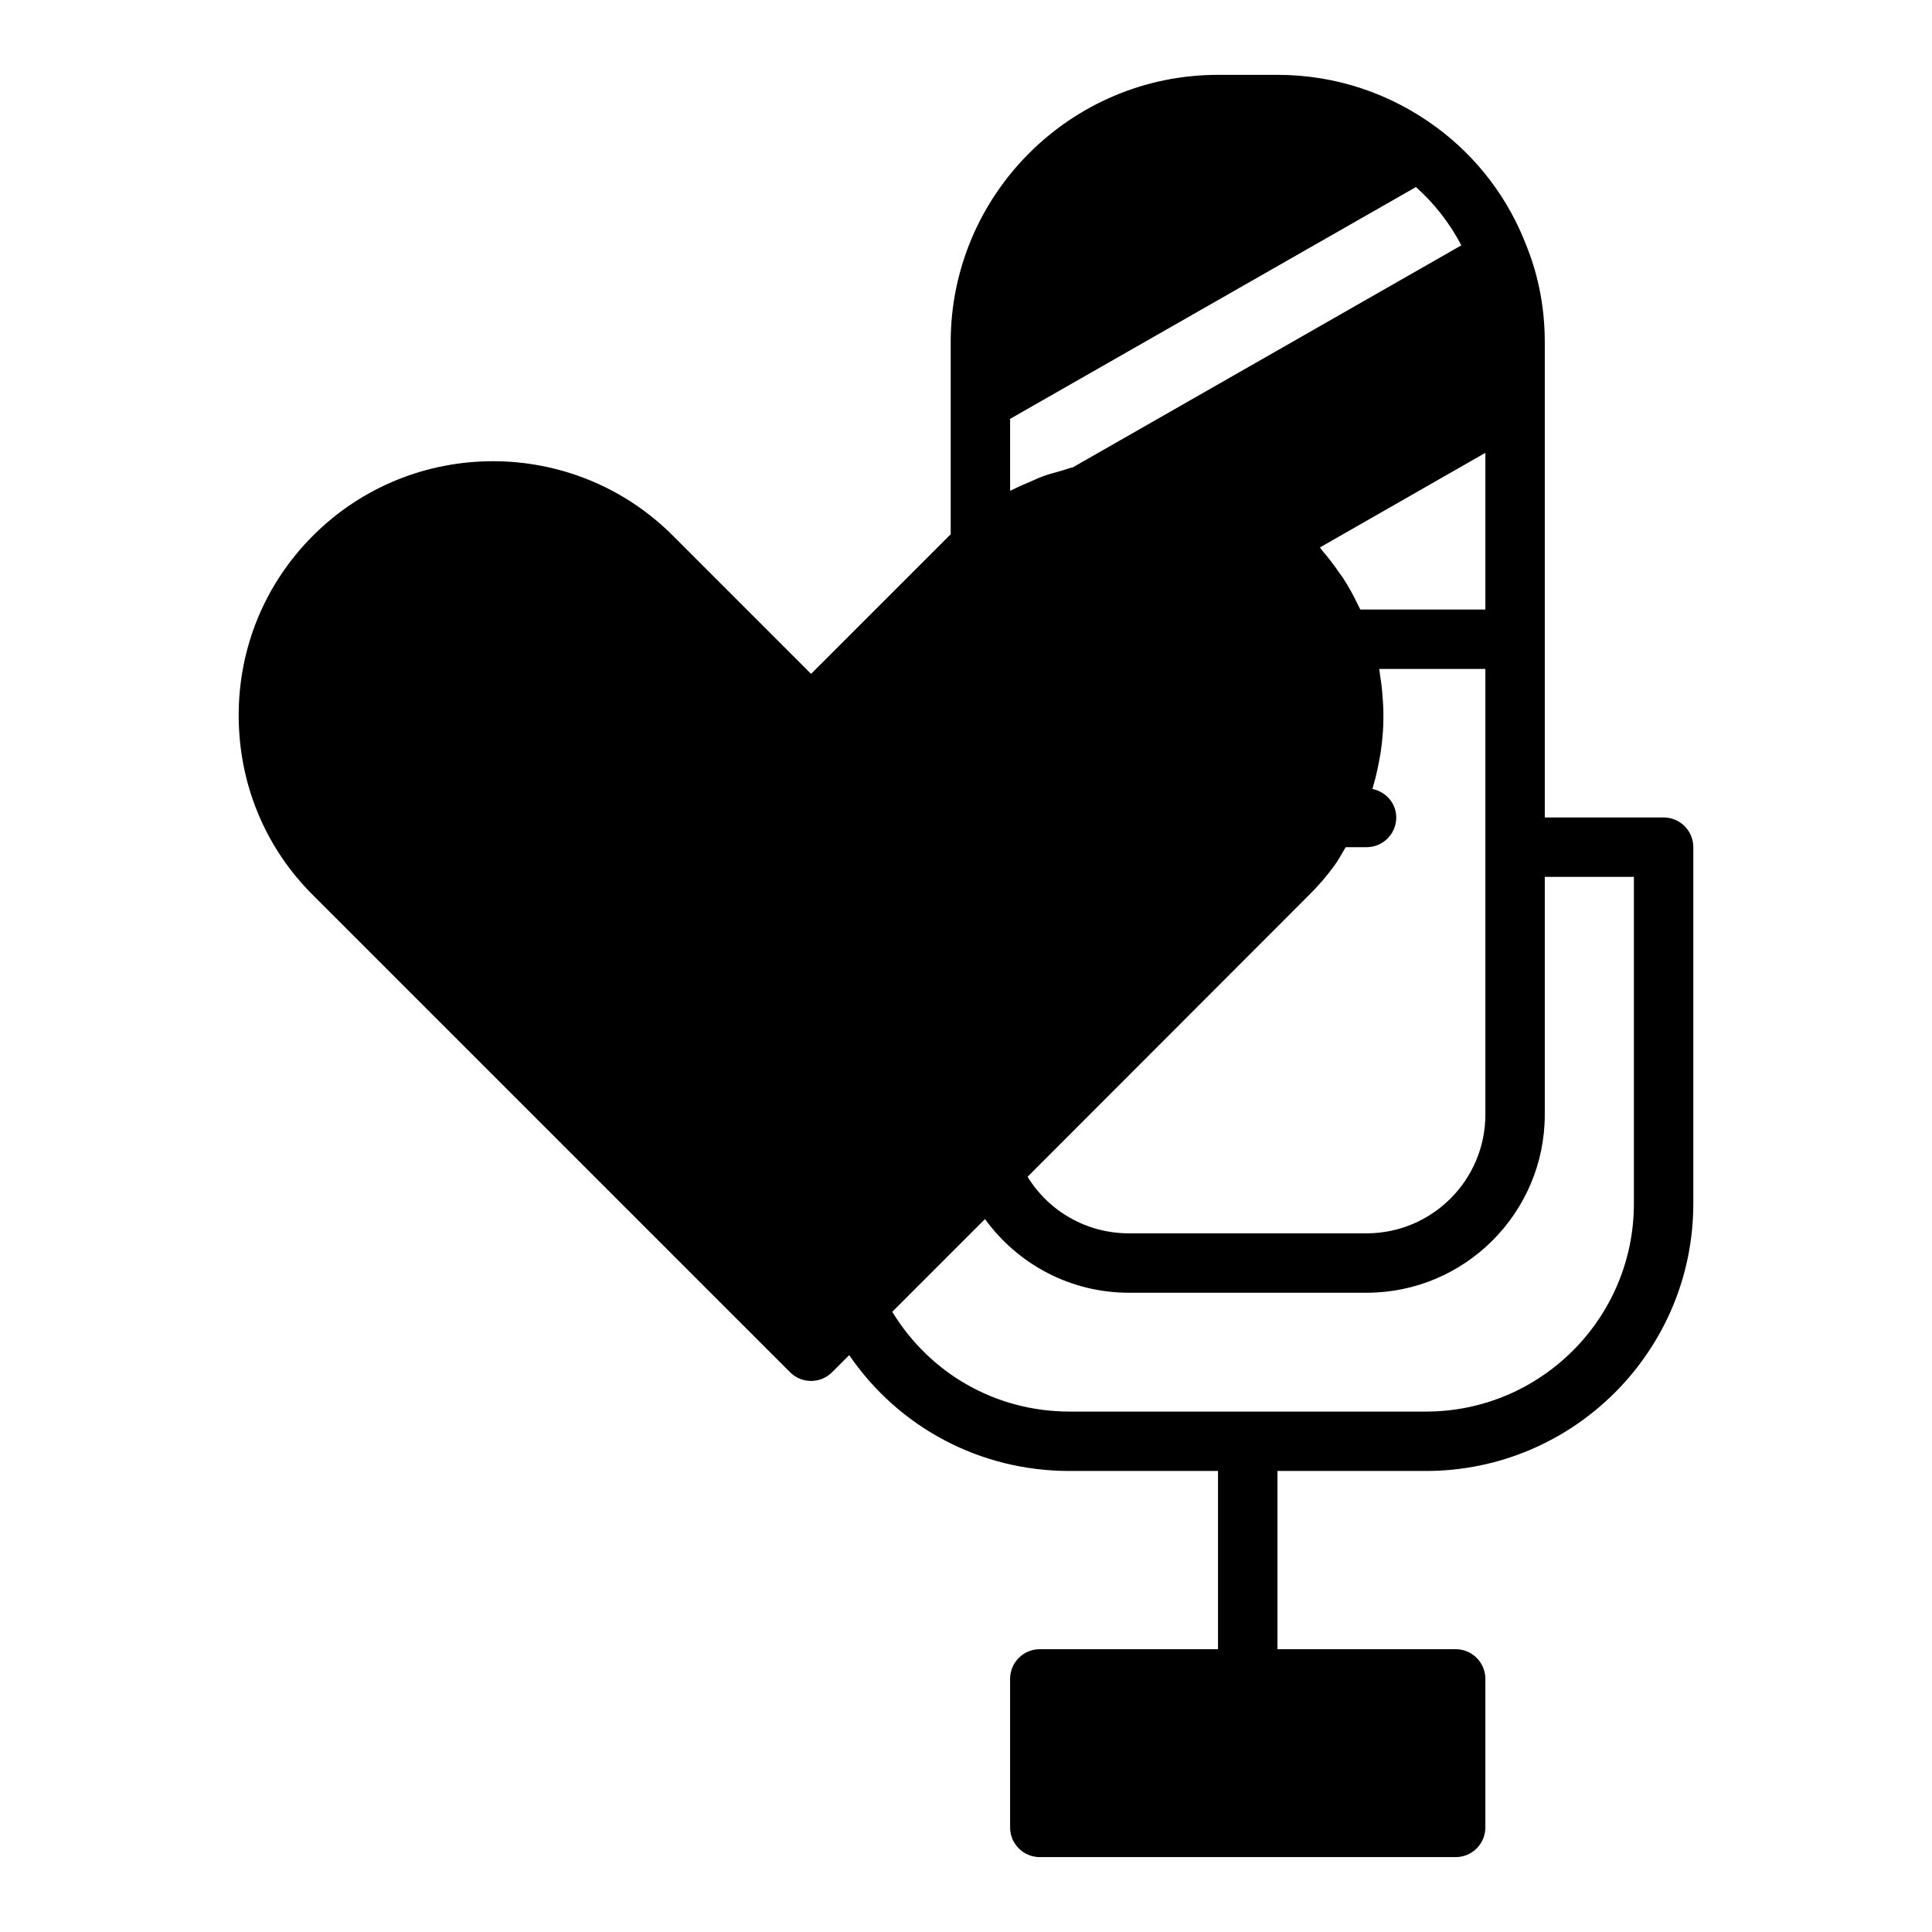 <?xml version="1.0" encoding="UTF-8"?>
<!-- Uploaded to: SVG Repo, www.svgrepo.com, Generator: SVG Repo Mixer Tools -->
<svg fill="#000000" width="800px" height="800px" version="1.1" viewBox="144 144 512 512" xmlns="http://www.w3.org/2000/svg">
 <path d="m584.87 360.64h-31.488v-125.95c0-8.805-1.574-17.238-4.668-25.074-0.004-0.012-0.004-0.027-0.008-0.039-0.008-0.02-0.02-0.035-0.023-0.055-0.012-0.031-0.02-0.062-0.031-0.094-0.008-0.02-0.027-0.031-0.035-0.051-4.789-12.668-13.055-23.609-23.938-31.633-0.004 0-0.004-0.004-0.004-0.004-12.332-9.098-26.902-13.902-42.141-13.902h-15.742c-39.062 0-70.848 31.785-70.848 70.848v50.938c-0.121 0.117-0.25 0.211-0.367 0.328l-36.633 36.633-36.629-36.633c-26.293-26.297-69.07-26.297-95.359 0-12.707 12.703-19.703 29.613-19.703 47.605 0 18.133 7.004 35.07 19.703 47.684l126.42 126.42c1.539 1.539 3.551 2.305 5.566 2.305 2.016 0 4.027-0.77 5.566-2.305l4.539-4.535c13.113 19.148 34.625 30.699 58.379 30.699h39.359v47.23h-47.23c-4.348 0-7.871 3.523-7.871 7.871v39.359c0 4.348 3.523 7.871 7.871 7.871h110.21c4.348 0 7.871-3.523 7.871-7.871v-39.359c0-4.348-3.523-7.871-7.871-7.871h-47.23v-47.23h39.359c39.062 0 70.848-31.785 70.848-70.848v-94.465c0-4.348-3.523-7.875-7.871-7.875zm-80.352-55.102c-0.098-0.211-0.238-0.402-0.336-0.613-1.25-2.664-2.648-5.25-4.25-7.723-0.266-0.41-0.582-0.789-0.859-1.195-1.391-2.055-2.906-4.035-4.535-5.949-0.27-0.312-0.473-0.668-0.746-0.98l43.848-25.074v41.535zm-13.707 75.75c2.496-2.453 4.789-5.113 6.867-7.965 1.098-1.508 1.969-3.199 2.941-4.809h5.531c4.348 0 7.871-3.523 7.871-7.871 0-3.793-2.738-6.812-6.312-7.559 0.07-0.23 0.121-0.461 0.188-0.691 0.211-0.727 0.41-1.453 0.598-2.184 0.352-1.387 0.652-2.777 0.918-4.18 0.129-0.684 0.273-1.363 0.383-2.047 0.293-1.867 0.512-3.746 0.645-5.629 0.016-0.203 0.051-0.406 0.062-0.609 0.129-2.051 0.137-4.109 0.078-6.164-0.02-0.723-0.086-1.445-0.133-2.168-0.086-1.367-0.199-2.731-0.367-4.094-0.102-0.816-0.219-1.625-0.352-2.438-0.082-0.535-0.129-1.07-0.227-1.602h28.137v118.08c0 17.363-14.125 31.488-31.488 31.488h-62.977c-11.109 0-21.184-5.746-26.859-14.992zm14.715-157.56-77.211 44.121c-1.074 0.242-2.098 0.645-3.156 0.941-1.578 0.441-3.164 0.848-4.703 1.406-1.25 0.453-2.445 1.031-3.664 1.559-1.461 0.633-2.93 1.23-4.344 1.969-0.246 0.129-0.516 0.215-0.762 0.344v-19.066l48.582-27.75 58.969-33.68c4.918 4.383 8.984 9.609 12.027 15.449zm71.473 239.25c0 30.387-24.719 55.105-55.105 55.105h-94.465c-19.496 0-36.98-10.051-46.973-26.441l24.574-24.574c8.762 12.07 22.742 19.523 38.145 19.523h62.977c26.047 0 47.23-21.188 47.23-47.23v-62.977h23.617z"/>
</svg>